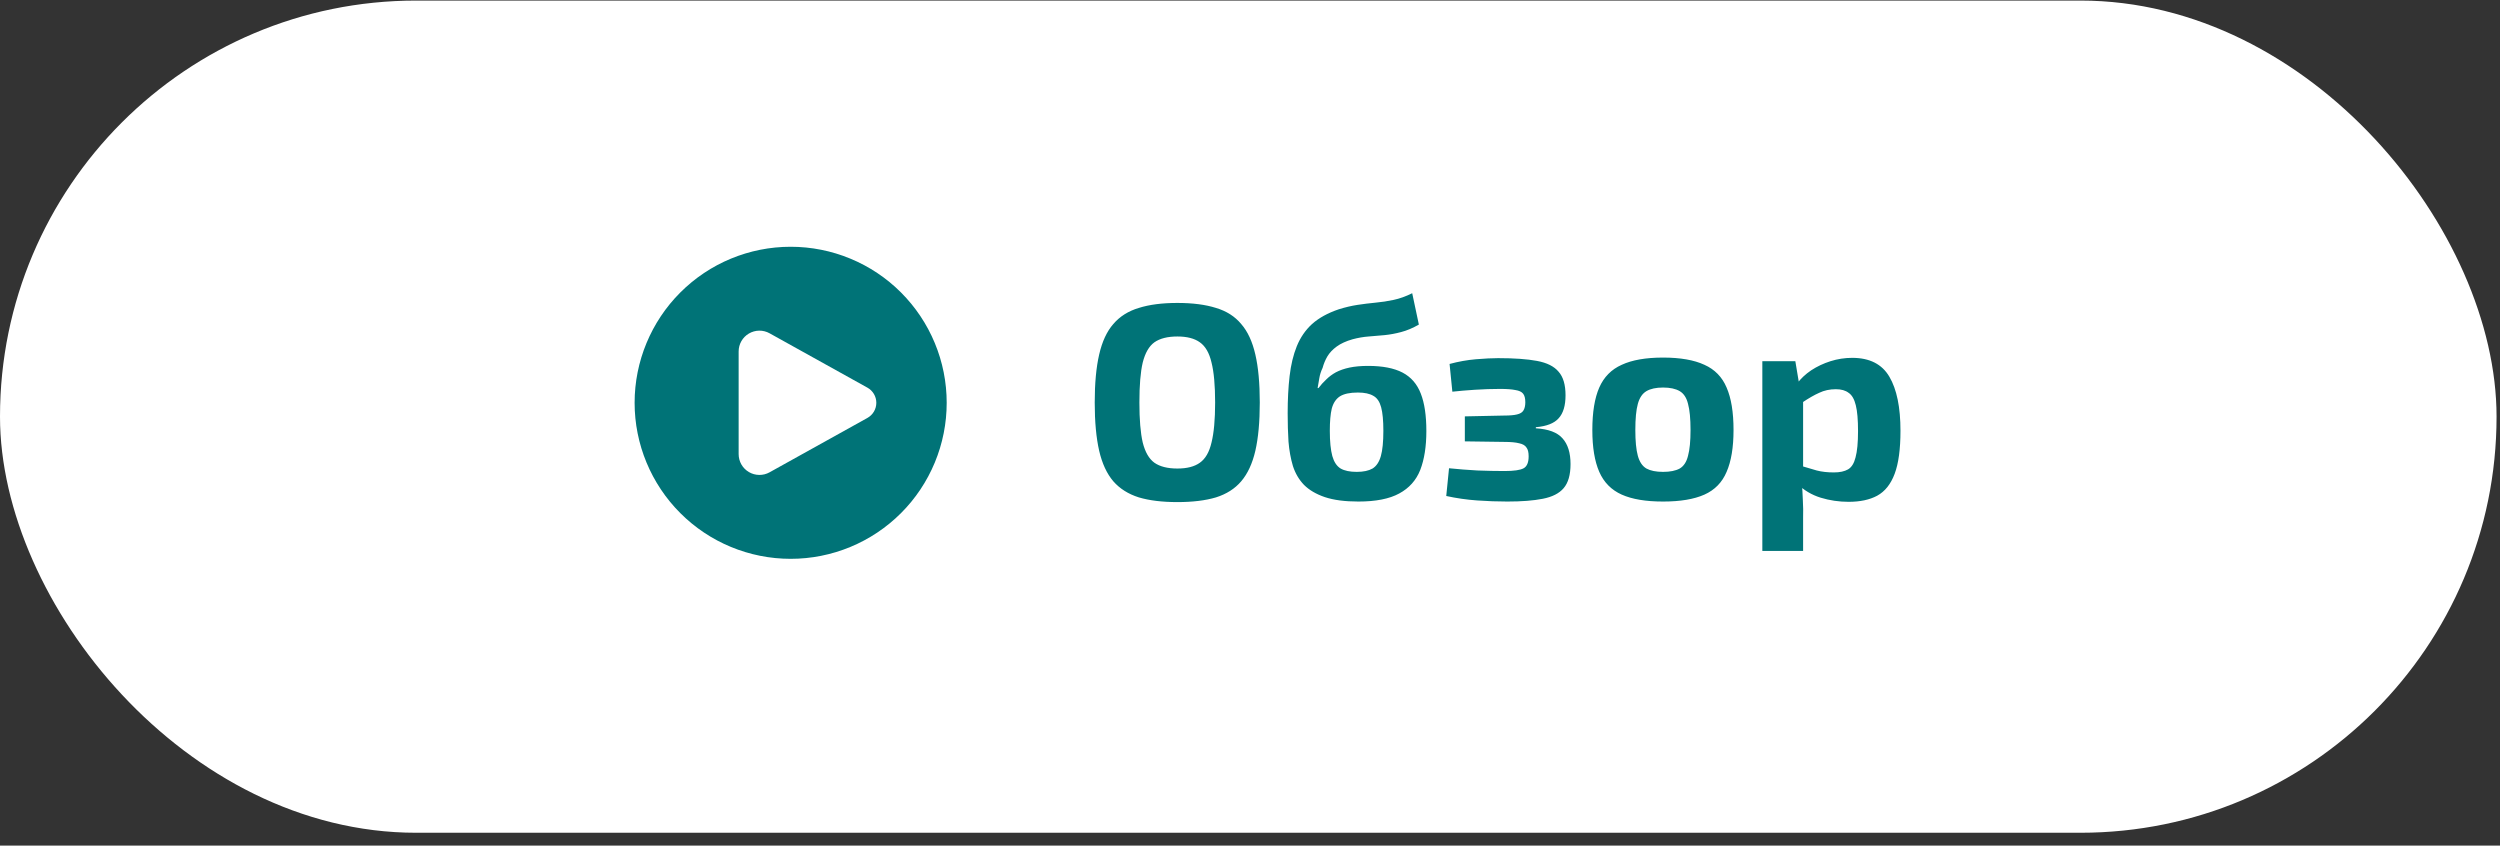<?xml version="1.0" encoding="UTF-8"?> <svg xmlns="http://www.w3.org/2000/svg" width="136" height="46" viewBox="0 0 136 46" fill="none"><rect x="0" y="0" width="136" height="46" fill="#333333" stroke="none"/><rect y="0.031" width="135.813" height="45.271" rx="22.636" fill="white"></rect><path fill-rule="evenodd" clip-rule="evenodd" d="M43.012 30.4C44.127 30.4 45.23 30.181 46.26 29.754C47.29 29.328 48.226 28.702 49.014 27.914C49.802 27.126 50.427 26.19 50.854 25.16C51.281 24.13 51.5 23.027 51.5 21.912C51.5 20.797 51.281 19.693 50.854 18.664C50.427 17.634 49.802 16.698 49.014 15.91C48.226 15.121 47.29 14.496 46.26 14.07C45.23 13.643 44.127 13.424 43.012 13.424C40.761 13.424 38.602 14.318 37.01 15.91C35.418 17.502 34.523 19.661 34.523 21.912C34.523 24.163 35.418 26.322 37.01 27.914C38.602 29.506 40.761 30.4 43.012 30.4ZM41.864 18.13L47.187 21.088C47.334 21.169 47.456 21.289 47.542 21.434C47.627 21.579 47.672 21.744 47.672 21.912C47.672 22.08 47.627 22.245 47.542 22.39C47.456 22.535 47.334 22.654 47.187 22.736L41.864 25.694C41.692 25.79 41.497 25.839 41.3 25.836C41.103 25.834 40.91 25.78 40.74 25.68C40.57 25.58 40.429 25.437 40.331 25.266C40.233 25.095 40.182 24.901 40.182 24.704V19.12C40.182 18.923 40.233 18.729 40.331 18.558C40.429 18.387 40.57 18.244 40.74 18.144C40.91 18.044 41.103 17.99 41.3 17.987C41.497 17.985 41.692 18.034 41.864 18.13Z" fill="#007377"></path><path d="M64.05 16.48C64.875 16.48 65.575 16.57 66.148 16.751C66.722 16.922 67.179 17.214 67.521 17.626C67.873 18.029 68.13 18.582 68.291 19.286C68.452 19.98 68.532 20.851 68.532 21.897C68.532 22.943 68.452 23.819 68.291 24.523C68.13 25.217 67.873 25.77 67.521 26.183C67.179 26.585 66.722 26.877 66.148 27.058C65.575 27.229 64.875 27.314 64.05 27.314C63.225 27.314 62.526 27.229 61.953 27.058C61.38 26.877 60.917 26.585 60.565 26.183C60.212 25.77 59.956 25.217 59.795 24.523C59.634 23.819 59.553 22.943 59.553 21.897C59.553 20.851 59.634 19.98 59.795 19.286C59.956 18.582 60.212 18.029 60.565 17.626C60.917 17.214 61.38 16.922 61.953 16.751C62.526 16.57 63.225 16.48 64.05 16.48ZM64.05 18.305C63.517 18.305 63.1 18.411 62.798 18.622C62.506 18.834 62.295 19.201 62.164 19.724C62.043 20.237 61.983 20.961 61.983 21.897C61.983 22.823 62.043 23.547 62.164 24.07C62.295 24.593 62.506 24.96 62.798 25.172C63.1 25.383 63.517 25.488 64.05 25.488C64.574 25.488 64.981 25.383 65.273 25.172C65.575 24.96 65.786 24.593 65.907 24.07C66.037 23.547 66.103 22.823 66.103 21.897C66.103 20.961 66.037 20.237 65.907 19.724C65.786 19.201 65.575 18.834 65.273 18.622C64.981 18.411 64.574 18.305 64.05 18.305ZM76.824 15.951L77.186 17.657C76.854 17.848 76.532 17.983 76.221 18.064C75.919 18.145 75.622 18.2 75.33 18.23C75.038 18.25 74.747 18.275 74.455 18.305C74.173 18.326 73.882 18.376 73.58 18.456C73.228 18.557 72.941 18.688 72.719 18.849C72.498 19.01 72.327 19.191 72.207 19.392C72.096 19.583 72.01 19.789 71.95 20.011C71.859 20.202 71.799 20.393 71.769 20.584C71.739 20.765 71.709 20.941 71.678 21.112H71.724C71.854 20.941 71.995 20.785 72.146 20.645C72.297 20.494 72.473 20.363 72.674 20.252C72.885 20.142 73.132 20.056 73.414 19.996C73.705 19.935 74.043 19.905 74.425 19.905C75.21 19.905 75.833 20.026 76.296 20.267C76.759 20.509 77.091 20.891 77.292 21.414C77.493 21.927 77.594 22.606 77.594 23.451C77.594 24.286 77.483 24.991 77.262 25.564C77.04 26.127 76.658 26.555 76.115 26.847C75.582 27.138 74.842 27.284 73.897 27.284C73.162 27.284 72.553 27.204 72.071 27.043C71.598 26.882 71.221 26.66 70.939 26.379C70.667 26.097 70.466 25.755 70.335 25.353C70.215 24.95 70.134 24.508 70.094 24.025C70.064 23.542 70.049 23.029 70.049 22.485C70.049 21.741 70.084 21.067 70.154 20.463C70.225 19.85 70.355 19.306 70.546 18.834C70.738 18.361 71.014 17.958 71.376 17.626C71.749 17.294 72.232 17.028 72.825 16.827C73.177 16.716 73.519 16.636 73.851 16.585C74.183 16.535 74.51 16.495 74.832 16.464C75.164 16.434 75.491 16.384 75.813 16.314C76.145 16.243 76.482 16.122 76.824 15.951ZM73.866 21.354C73.434 21.354 73.107 21.424 72.885 21.565C72.674 21.706 72.528 21.927 72.448 22.229C72.377 22.521 72.342 22.923 72.342 23.436C72.342 24.02 72.388 24.477 72.478 24.809C72.569 25.131 72.719 25.358 72.931 25.488C73.142 25.609 73.434 25.67 73.806 25.67C74.168 25.67 74.455 25.609 74.666 25.488C74.877 25.358 75.028 25.131 75.119 24.809C75.21 24.488 75.255 24.03 75.255 23.436C75.255 22.883 75.215 22.455 75.134 22.154C75.053 21.852 74.913 21.645 74.712 21.535C74.51 21.414 74.229 21.354 73.866 21.354ZM81.498 19.483C82.373 19.483 83.078 19.533 83.611 19.633C84.154 19.734 84.546 19.93 84.788 20.222C85.039 20.504 85.165 20.931 85.165 21.505C85.165 22.068 85.039 22.485 84.788 22.757C84.546 23.029 84.134 23.19 83.55 23.24V23.3C84.234 23.341 84.717 23.522 84.999 23.844C85.291 24.166 85.437 24.633 85.437 25.247C85.437 25.831 85.311 26.268 85.059 26.56C84.818 26.842 84.441 27.033 83.928 27.133C83.425 27.234 82.781 27.284 81.996 27.284C81.463 27.284 80.915 27.264 80.351 27.224C79.788 27.184 79.229 27.103 78.676 26.982L78.827 25.473C79.32 25.524 79.833 25.564 80.366 25.594C80.899 25.614 81.392 25.624 81.845 25.624C82.358 25.624 82.705 25.574 82.886 25.473C83.067 25.373 83.158 25.157 83.158 24.825C83.158 24.603 83.118 24.442 83.037 24.342C82.967 24.231 82.836 24.155 82.645 24.115C82.454 24.065 82.187 24.04 81.845 24.04L79.687 24.01V22.651L81.83 22.606C82.132 22.606 82.363 22.586 82.524 22.546C82.695 22.506 82.811 22.435 82.871 22.335C82.942 22.224 82.977 22.073 82.977 21.882C82.977 21.671 82.937 21.515 82.856 21.414C82.776 21.314 82.635 21.248 82.434 21.218C82.243 21.178 81.966 21.157 81.604 21.157C81.151 21.157 80.693 21.173 80.23 21.203C79.778 21.233 79.37 21.268 79.008 21.308L78.857 19.799C79.34 19.669 79.818 19.583 80.291 19.543C80.774 19.503 81.176 19.483 81.498 19.483ZM90.471 19.452C91.407 19.452 92.156 19.583 92.72 19.845C93.283 20.096 93.685 20.509 93.927 21.082C94.178 21.655 94.304 22.425 94.304 23.391C94.304 24.337 94.178 25.096 93.927 25.67C93.685 26.243 93.283 26.655 92.72 26.907C92.156 27.159 91.407 27.284 90.471 27.284C89.535 27.284 88.786 27.159 88.223 26.907C87.659 26.655 87.252 26.243 87 25.67C86.749 25.096 86.623 24.337 86.623 23.391C86.623 22.425 86.749 21.655 87 21.082C87.252 20.509 87.659 20.096 88.223 19.845C88.786 19.583 89.535 19.452 90.471 19.452ZM90.471 21.082C90.089 21.082 89.787 21.148 89.566 21.278C89.344 21.409 89.189 21.64 89.098 21.972C89.007 22.304 88.962 22.777 88.962 23.391C88.962 23.994 89.007 24.462 89.098 24.794C89.189 25.126 89.344 25.358 89.566 25.488C89.787 25.609 90.089 25.67 90.471 25.67C90.853 25.67 91.155 25.609 91.377 25.488C91.598 25.358 91.749 25.126 91.829 24.794C91.92 24.462 91.965 23.994 91.965 23.391C91.965 22.777 91.92 22.304 91.829 21.972C91.749 21.64 91.598 21.409 91.377 21.278C91.155 21.148 90.853 21.082 90.471 21.082ZM100.76 19.467C101.706 19.467 102.38 19.809 102.782 20.494C103.185 21.178 103.386 22.159 103.386 23.436C103.386 24.432 103.28 25.212 103.069 25.775C102.858 26.339 102.541 26.736 102.118 26.967C101.706 27.189 101.188 27.299 100.564 27.299C100.041 27.299 99.533 27.224 99.04 27.073C98.557 26.922 98.134 26.671 97.772 26.318L97.908 25.323C98.25 25.423 98.557 25.514 98.829 25.594C99.1 25.665 99.412 25.7 99.764 25.7C100.086 25.7 100.343 25.644 100.534 25.534C100.725 25.423 100.861 25.207 100.941 24.885C101.032 24.553 101.077 24.075 101.077 23.451C101.077 22.838 101.037 22.37 100.956 22.048C100.876 21.716 100.745 21.489 100.564 21.369C100.393 21.238 100.161 21.173 99.87 21.173C99.538 21.173 99.236 21.238 98.964 21.369C98.693 21.489 98.386 21.666 98.044 21.897L97.757 20.871C97.958 20.599 98.215 20.358 98.527 20.146C98.849 19.935 99.201 19.769 99.583 19.648C99.965 19.528 100.358 19.467 100.76 19.467ZM97.666 19.648L97.893 21.007L98.089 21.233V26.077L98.014 26.258C98.044 26.56 98.064 26.872 98.074 27.194C98.094 27.526 98.099 27.853 98.089 28.175V29.97H95.871V19.648H97.666Z" fill="#007377"></path></svg> 